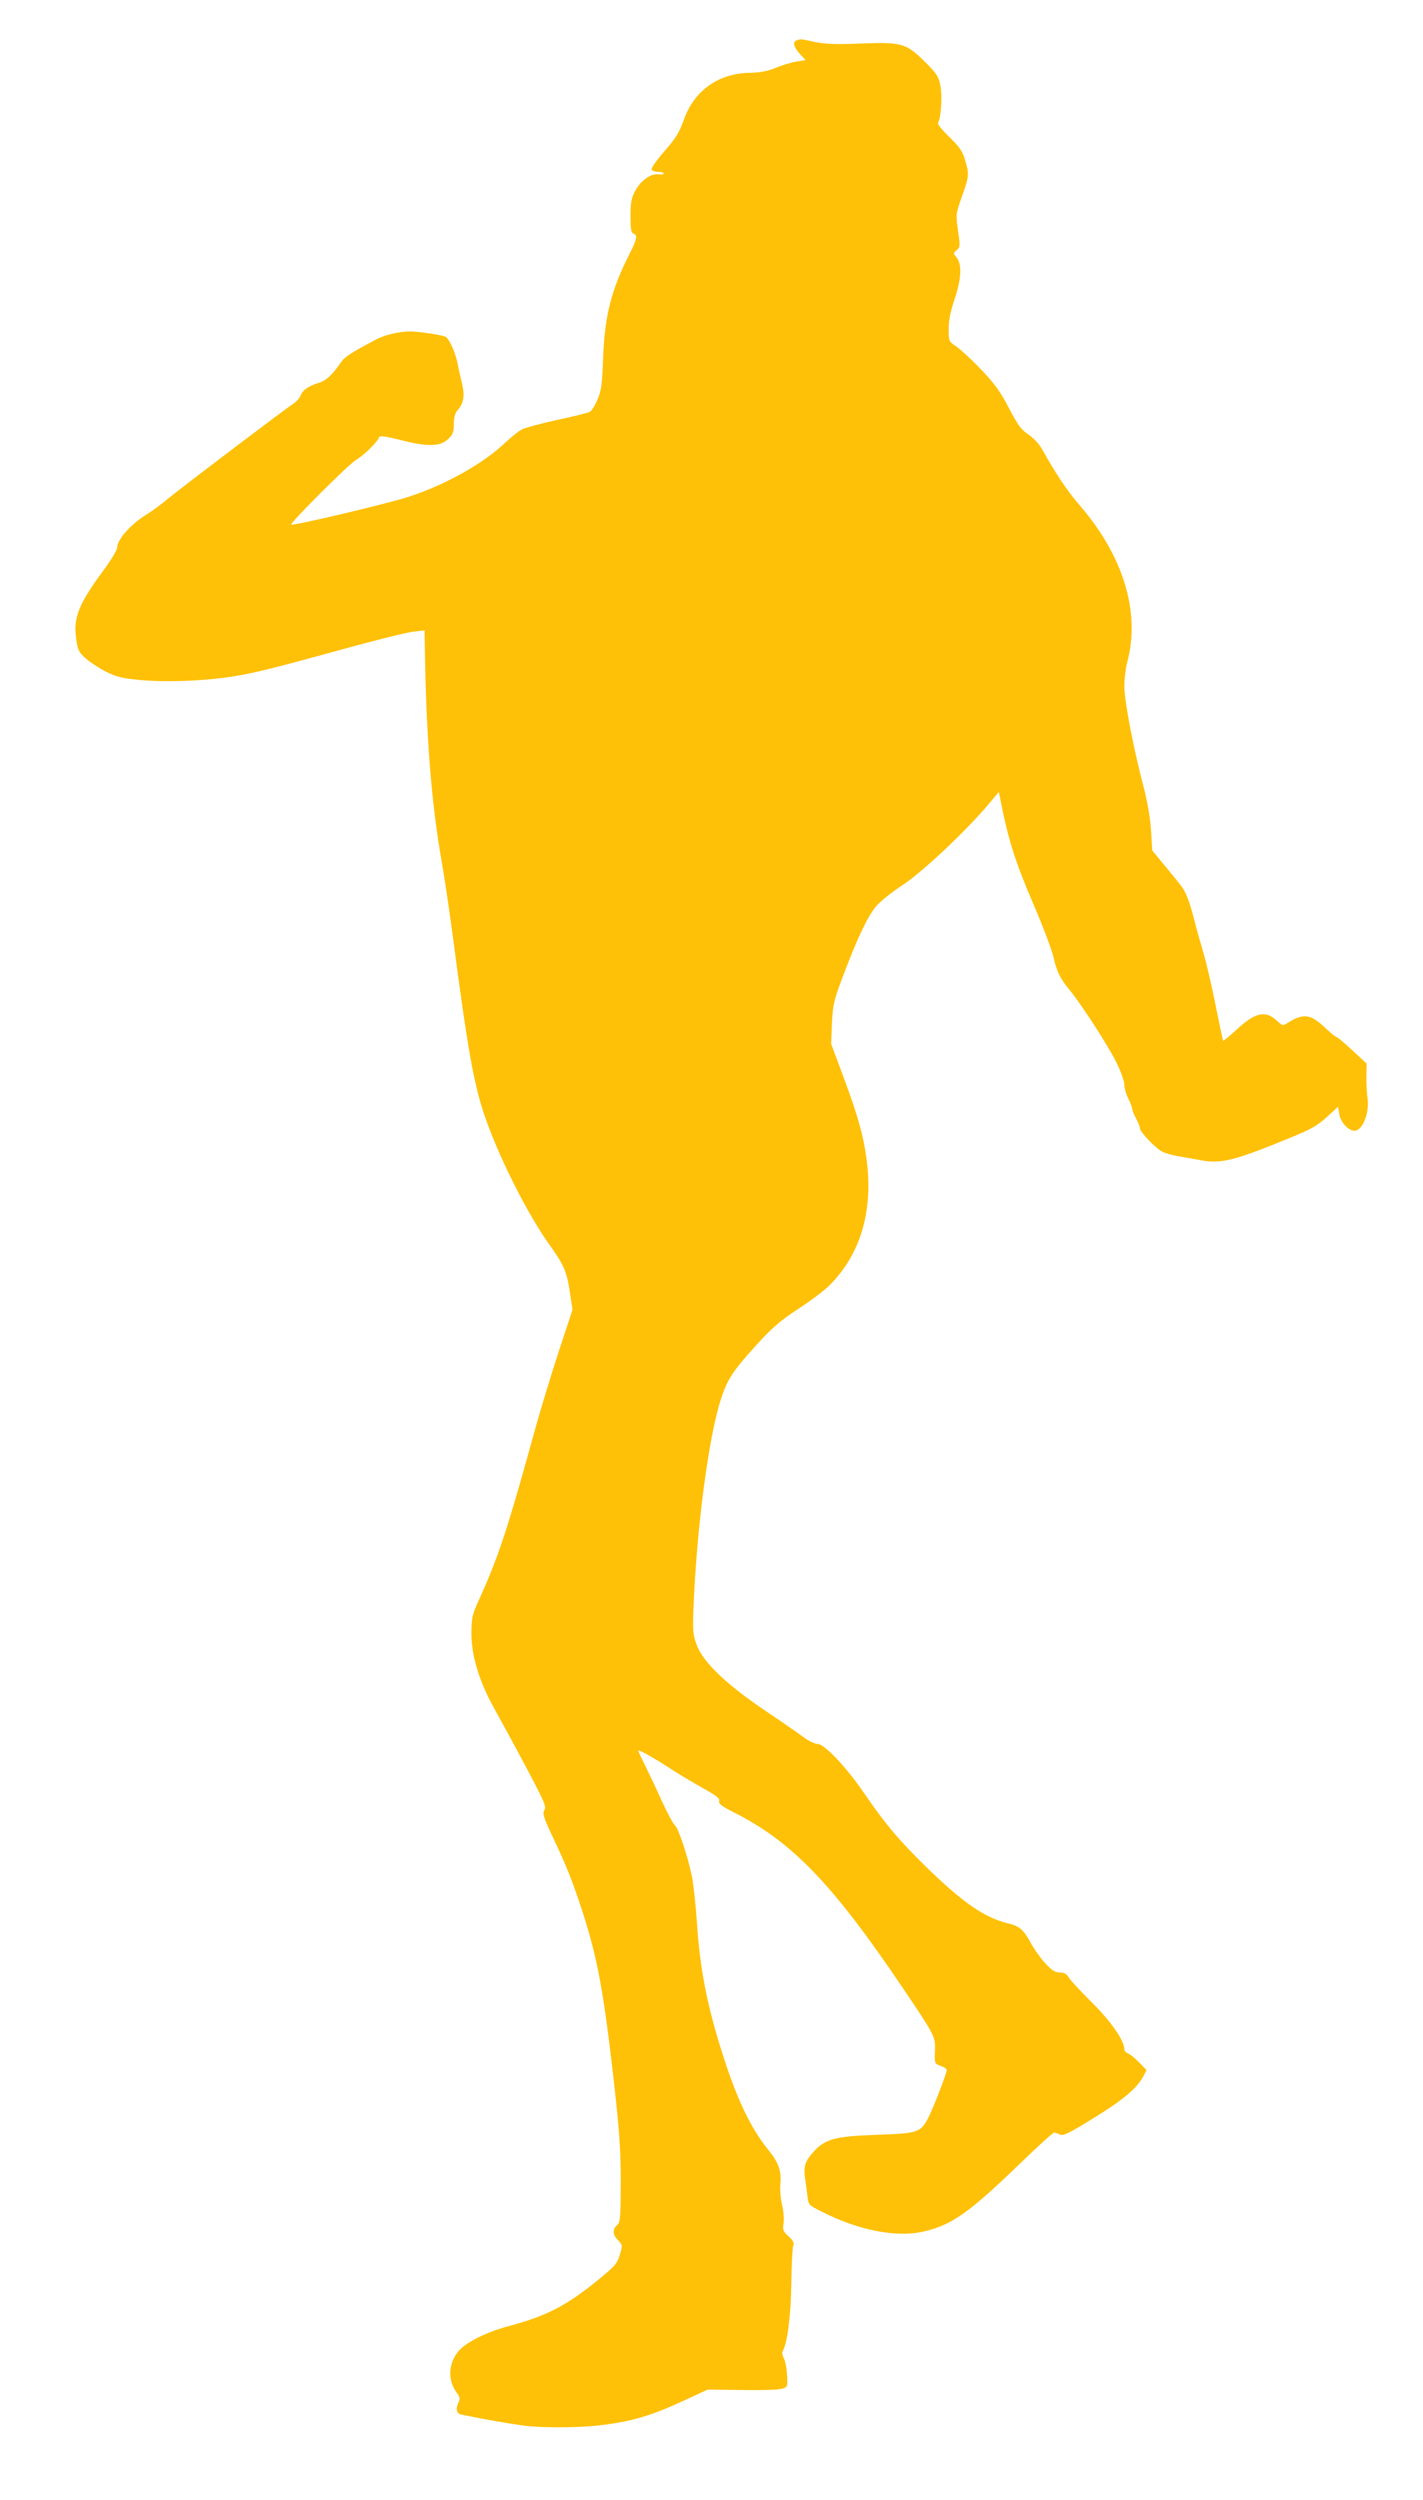 <?xml version="1.0" standalone="no"?>
<!DOCTYPE svg PUBLIC "-//W3C//DTD SVG 20010904//EN"
 "http://www.w3.org/TR/2001/REC-SVG-20010904/DTD/svg10.dtd">
<svg version="1.0" xmlns="http://www.w3.org/2000/svg"
 width="729pt" height="1280pt" viewBox="0 0 729 1280"
 preserveAspectRatio="xMidYMid meet">
<g transform="translate(0,1280) scale(0.1,-0.1)"
fill="#ffc107" stroke="none">
<path d="M4079 12592 c-20 -9 -12 -36 24 -74 l24 -26 -46 -7 c-25 -4 -73 -18
-106 -32 -45 -18 -80 -25 -140 -26 -157 -4 -280 -93 -332 -241 -23 -64 -41
-94 -99 -160 -39 -45 -69 -87 -66 -94 2 -6 17 -12 33 -12 16 0 29 -4 29 -8 0
-5 -12 -7 -27 -5 -39 6 -91 -32 -120 -86 -19 -36 -23 -60 -23 -128 0 -65 3
-85 15 -89 22 -9 19 -27 -20 -104 -94 -186 -126 -313 -135 -525 -5 -147 -10
-177 -30 -223 -12 -29 -30 -57 -39 -61 -9 -5 -84 -24 -166 -41 -83 -18 -163
-40 -180 -48 -16 -8 -54 -38 -85 -67 -115 -110 -311 -219 -500 -280 -110 -35
-590 -149 -598 -141 -7 8 294 309 332 331 41 24 110 92 118 116 3 9 30 6 113
-15 136 -35 203 -33 243 8 22 21 27 36 27 75 0 32 6 55 17 68 34 37 40 76 25
139 -8 33 -18 77 -22 99 -10 56 -44 132 -63 141 -22 9 -126 25 -177 27 -55 1
-137 -18 -182 -43 -134 -72 -158 -88 -177 -116 -44 -64 -74 -92 -112 -104 -55
-17 -83 -37 -94 -65 -5 -13 -22 -32 -37 -42 -41 -26 -557 -417 -638 -483 -38
-32 -90 -70 -115 -85 -80 -49 -150 -128 -150 -169 0 -12 -30 -62 -66 -111
-131 -177 -159 -247 -144 -354 8 -59 13 -70 48 -102 22 -19 69 -50 104 -68 54
-27 83 -34 174 -43 132 -12 320 -6 469 17 117 18 205 40 620 154 143 39 285
74 315 77 l55 6 1 -68 c7 -482 34 -820 89 -1129 13 -77 36 -228 50 -335 82
-623 112 -793 171 -963 74 -212 219 -498 331 -654 72 -100 88 -138 103 -244
l13 -85 -71 -215 c-38 -118 -91 -290 -117 -384 -141 -513 -190 -663 -286 -875
-41 -89 -43 -100 -44 -185 0 -115 41 -248 118 -385 29 -52 102 -186 161 -297
94 -177 106 -204 95 -221 -11 -18 -5 -37 43 -139 70 -147 105 -236 152 -382
77 -237 109 -413 161 -871 29 -258 35 -352 35 -516 0 -165 -3 -204 -15 -214
-28 -23 -28 -50 -1 -79 26 -27 26 -28 11 -77 -13 -44 -25 -58 -108 -126 -166
-135 -266 -187 -462 -239 -116 -31 -220 -84 -258 -130 -51 -64 -54 -148 -7
-211 16 -22 18 -32 10 -47 -17 -33 -12 -60 13 -65 123 -25 255 -48 317 -56
113 -14 306 -12 431 6 138 19 236 49 393 122 l121 56 175 -2 c96 -2 189 1 205
6 30 9 30 9 27 73 -2 35 -10 73 -17 85 -7 12 -10 26 -5 35 24 43 42 184 44
349 1 96 6 183 10 192 6 13 -1 25 -24 47 -29 26 -31 33 -26 67 3 22 0 65 -8
96 -7 31 -11 79 -8 106 6 66 -10 111 -64 176 -85 105 -157 253 -228 475 -82
254 -120 444 -136 691 -6 85 -17 189 -25 230 -21 104 -70 252 -89 265 -8 7
-38 63 -67 126 -28 63 -67 144 -85 181 -19 37 -34 70 -34 74 0 8 98 -48 170
-96 30 -20 99 -61 152 -91 76 -42 97 -58 92 -71 -4 -13 12 -26 73 -57 299
-150 507 -366 865 -896 164 -242 170 -255 168 -317 -3 -75 -3 -75 30 -87 16
-5 30 -15 30 -21 0 -16 -67 -189 -92 -239 -41 -81 -54 -85 -261 -92 -225 -8
-272 -21 -335 -94 -38 -43 -46 -71 -38 -127 4 -24 9 -65 12 -91 6 -48 6 -48
76 -83 190 -96 383 -133 522 -100 144 34 231 96 493 349 89 86 167 157 173
157 6 0 20 -5 30 -10 16 -8 46 6 167 81 151 92 227 155 259 215 l18 34 -39 40
c-21 22 -47 42 -57 46 -10 3 -18 12 -18 21 0 44 -69 143 -165 238 -55 55 -109
112 -118 127 -13 21 -26 28 -48 28 -24 0 -41 11 -75 48 -24 26 -55 70 -70 97
-39 73 -60 92 -118 106 -120 28 -233 106 -420 288 -143 140 -211 222 -315 373
-92 136 -207 258 -242 258 -14 0 -46 15 -70 33 -24 18 -113 80 -198 137 -198
133 -318 248 -351 335 -20 55 -22 72 -17 200 17 410 78 874 142 1066 33 99 61
141 181 273 80 88 121 123 212 183 62 40 135 95 162 122 160 160 225 384 189
648 -16 120 -45 222 -116 413 l-65 175 4 105 c5 97 9 116 58 245 71 189 123
299 167 353 20 24 81 74 137 110 102 67 325 277 443 417 l50 60 12 -60 c37
-185 73 -301 161 -505 51 -118 98 -243 106 -278 17 -76 35 -113 84 -172 61
-74 200 -289 241 -374 22 -44 39 -94 39 -111 0 -17 9 -48 20 -70 11 -22 20
-45 20 -52 0 -7 9 -30 20 -50 11 -21 20 -43 20 -51 0 -18 79 -101 114 -119 16
-8 52 -19 80 -23 28 -5 81 -14 118 -21 102 -20 176 -1 455 114 108 44 142 63
190 107 l58 53 6 -38 c7 -42 47 -85 78 -85 42 0 79 94 66 172 -3 24 -6 72 -5
107 l1 65 -73 68 c-40 37 -77 68 -81 68 -5 0 -32 22 -60 49 -75 70 -110 74
-194 21 -20 -13 -25 -12 -50 12 -60 57 -112 45 -211 -47 -35 -32 -64 -56 -66
-54 -2 2 -19 85 -39 184 -20 99 -48 221 -63 270 -15 50 -31 108 -37 130 -31
126 -50 177 -80 214 -17 22 -57 71 -88 108 l-56 68 -6 100 c-4 62 -18 146 -37
220 -54 205 -100 446 -100 520 0 39 7 95 15 125 68 256 -20 544 -245 804 -62
71 -123 163 -191 285 -15 27 -44 58 -70 76 -38 25 -55 48 -100 135 -43 83 -72
123 -141 196 -48 50 -105 103 -128 119 -40 27 -40 28 -40 91 0 43 9 89 30 151
35 104 39 179 11 214 -18 22 -18 23 0 38 18 15 18 21 7 100 -12 83 -12 84 20
175 37 104 38 113 16 187 -13 44 -28 66 -80 117 -36 34 -62 67 -59 72 16 26
23 135 13 189 -10 50 -18 63 -82 127 -95 93 -116 99 -330 91 -123 -5 -179 -3
-231 8 -77 17 -74 16 -96 7z"/>
</g>
</svg>
